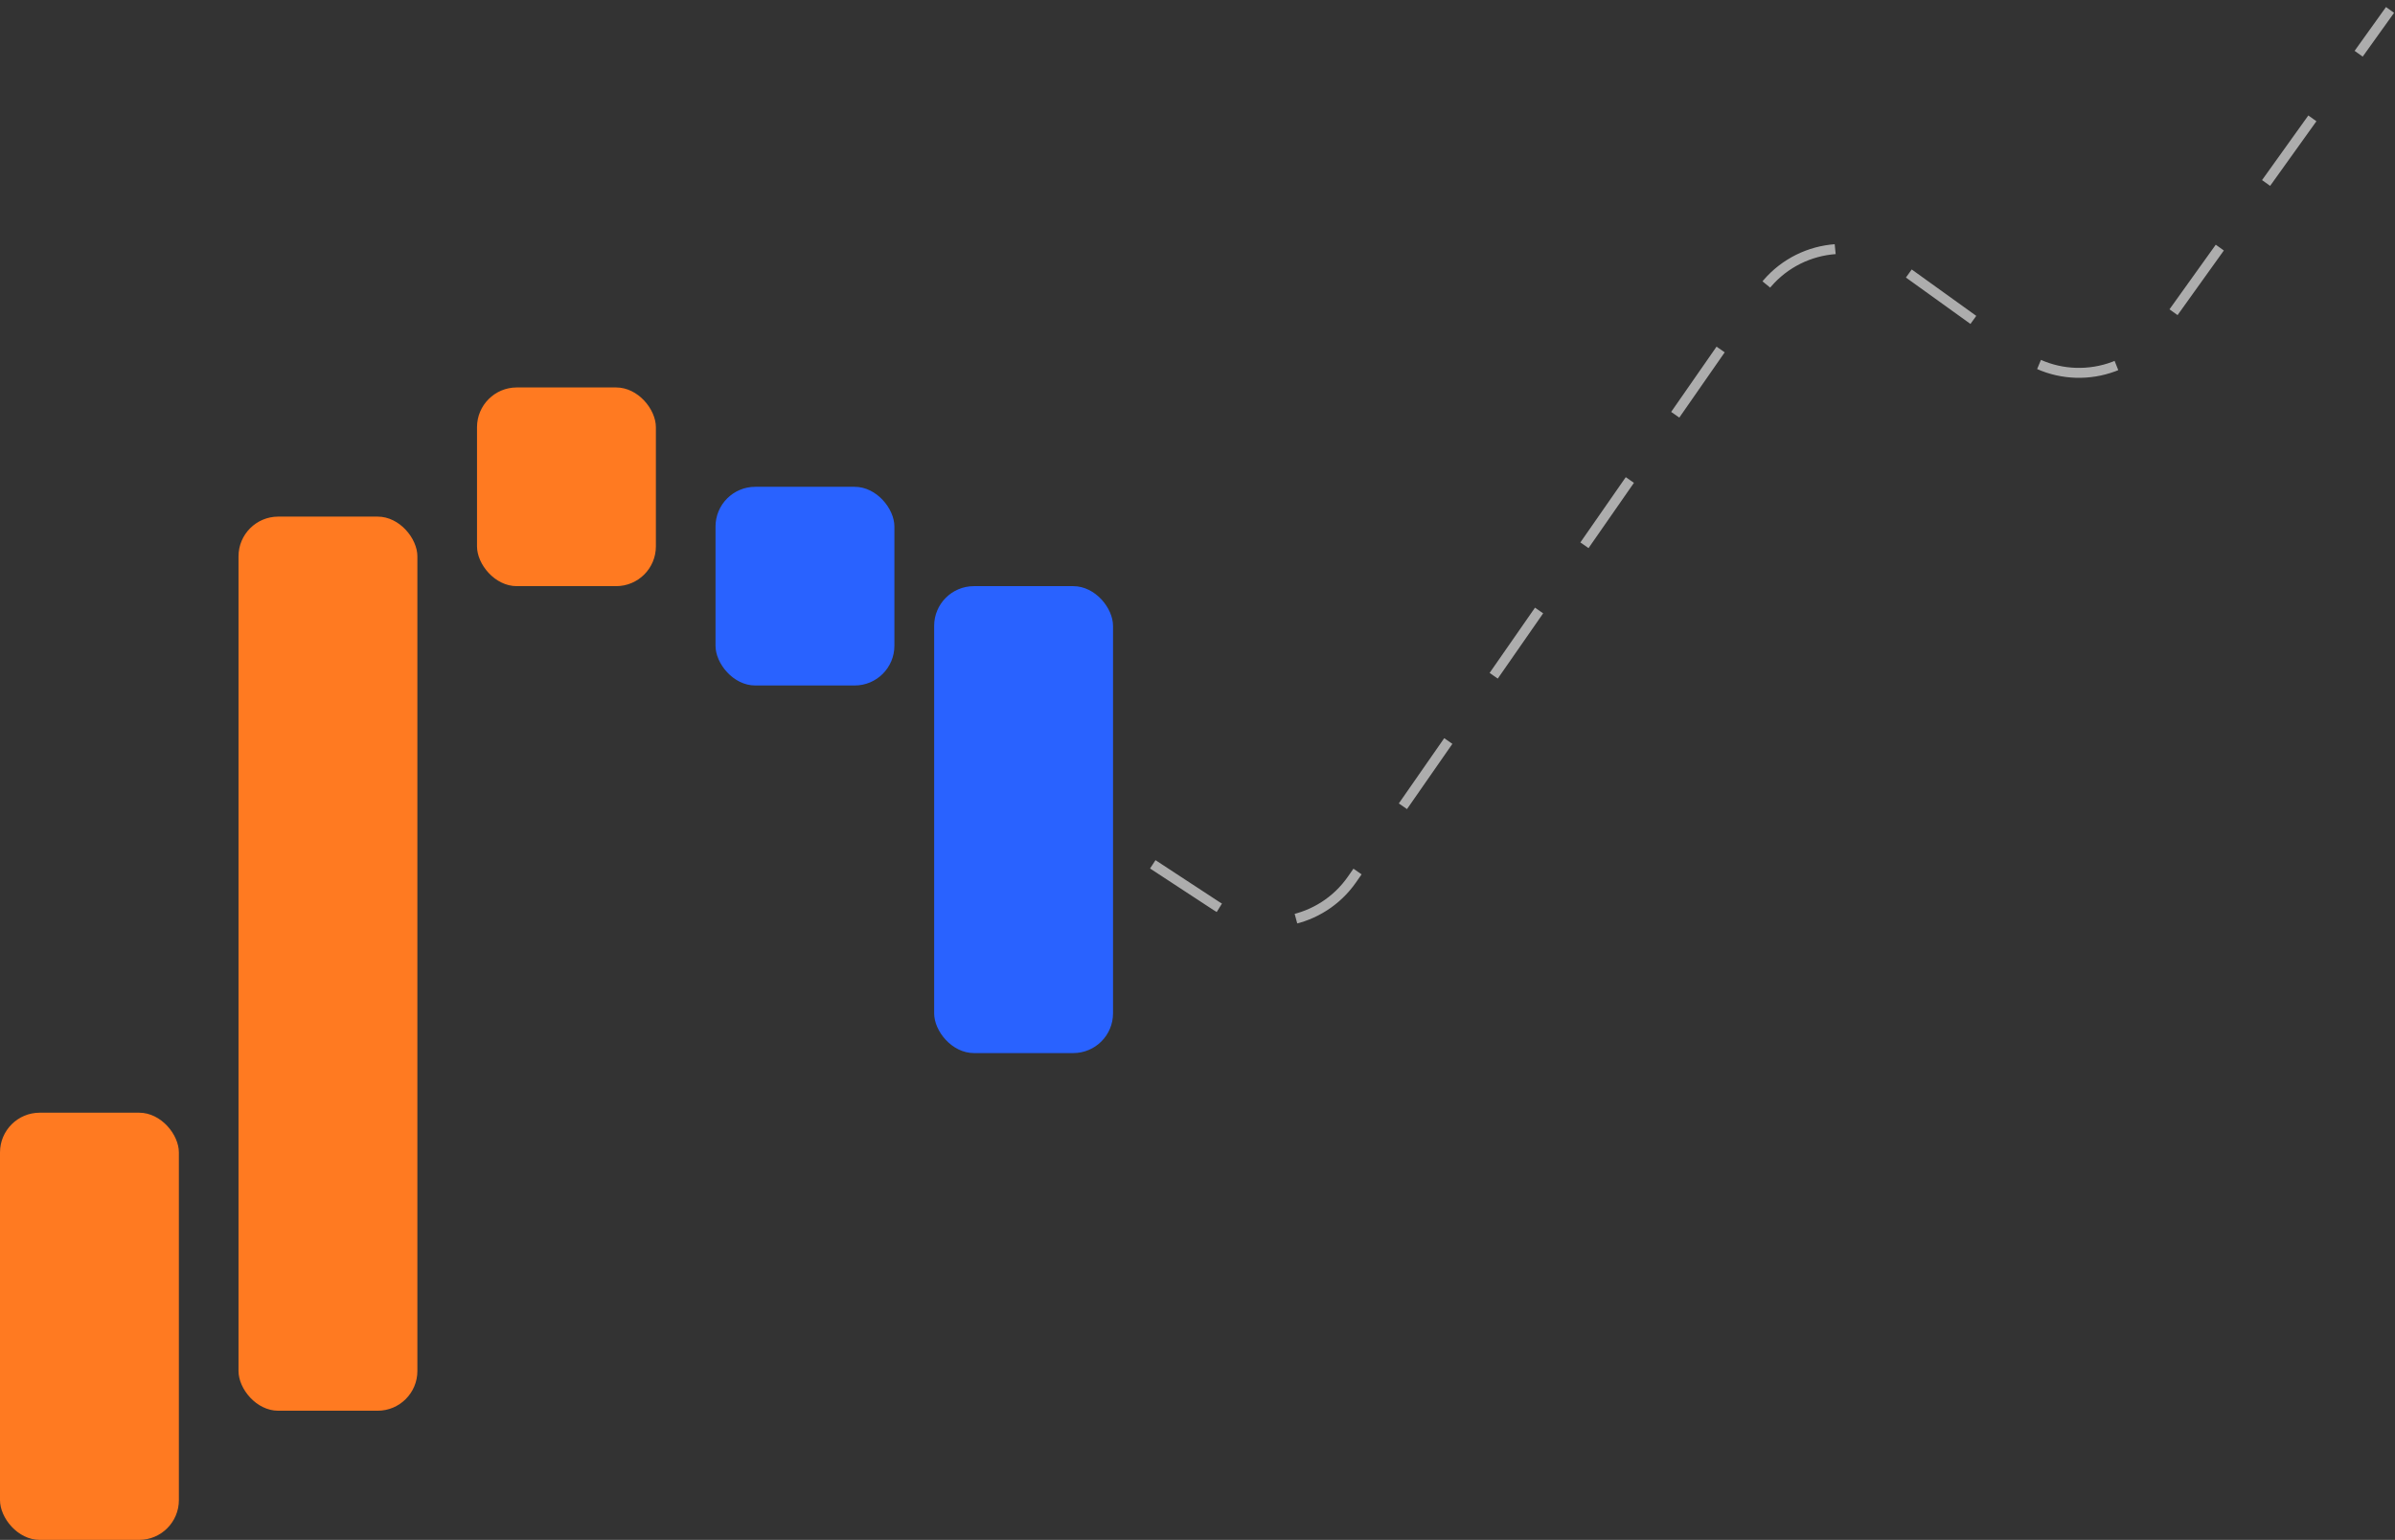 <?xml version="1.0" encoding="UTF-8"?> <svg xmlns="http://www.w3.org/2000/svg" width="241" height="155" viewBox="0 0 241 155" fill="none"><rect x="0" y="0" width="241" height="155" fill="#333333" stroke="none"/><path d="M116 87L122.363 91.169C126.893 94.137 132.962 92.96 136.054 88.513L177.199 29.342C180.388 24.757 186.714 23.672 191.249 26.933L203.365 35.648C207.855 38.878 214.114 37.849 217.334 33.352L240.5 1" stroke="white" stroke-opacity="0.6" stroke-dasharray="8 8"></path><rect x="24" y="52" width="18" height="90" rx="4" fill="#FF7A21"></rect><rect y="112" width="18" height="43" rx="4" fill="#FF7A21"></rect><rect x="94" y="59" width="18" height="47" rx="4" fill="#2962FF"></rect><rect x="48" y="39" width="18" height="20" rx="4" fill="#FF7A21"></rect><rect x="72" y="49" width="18" height="20" rx="4" fill="#2962FF"></rect></svg> 